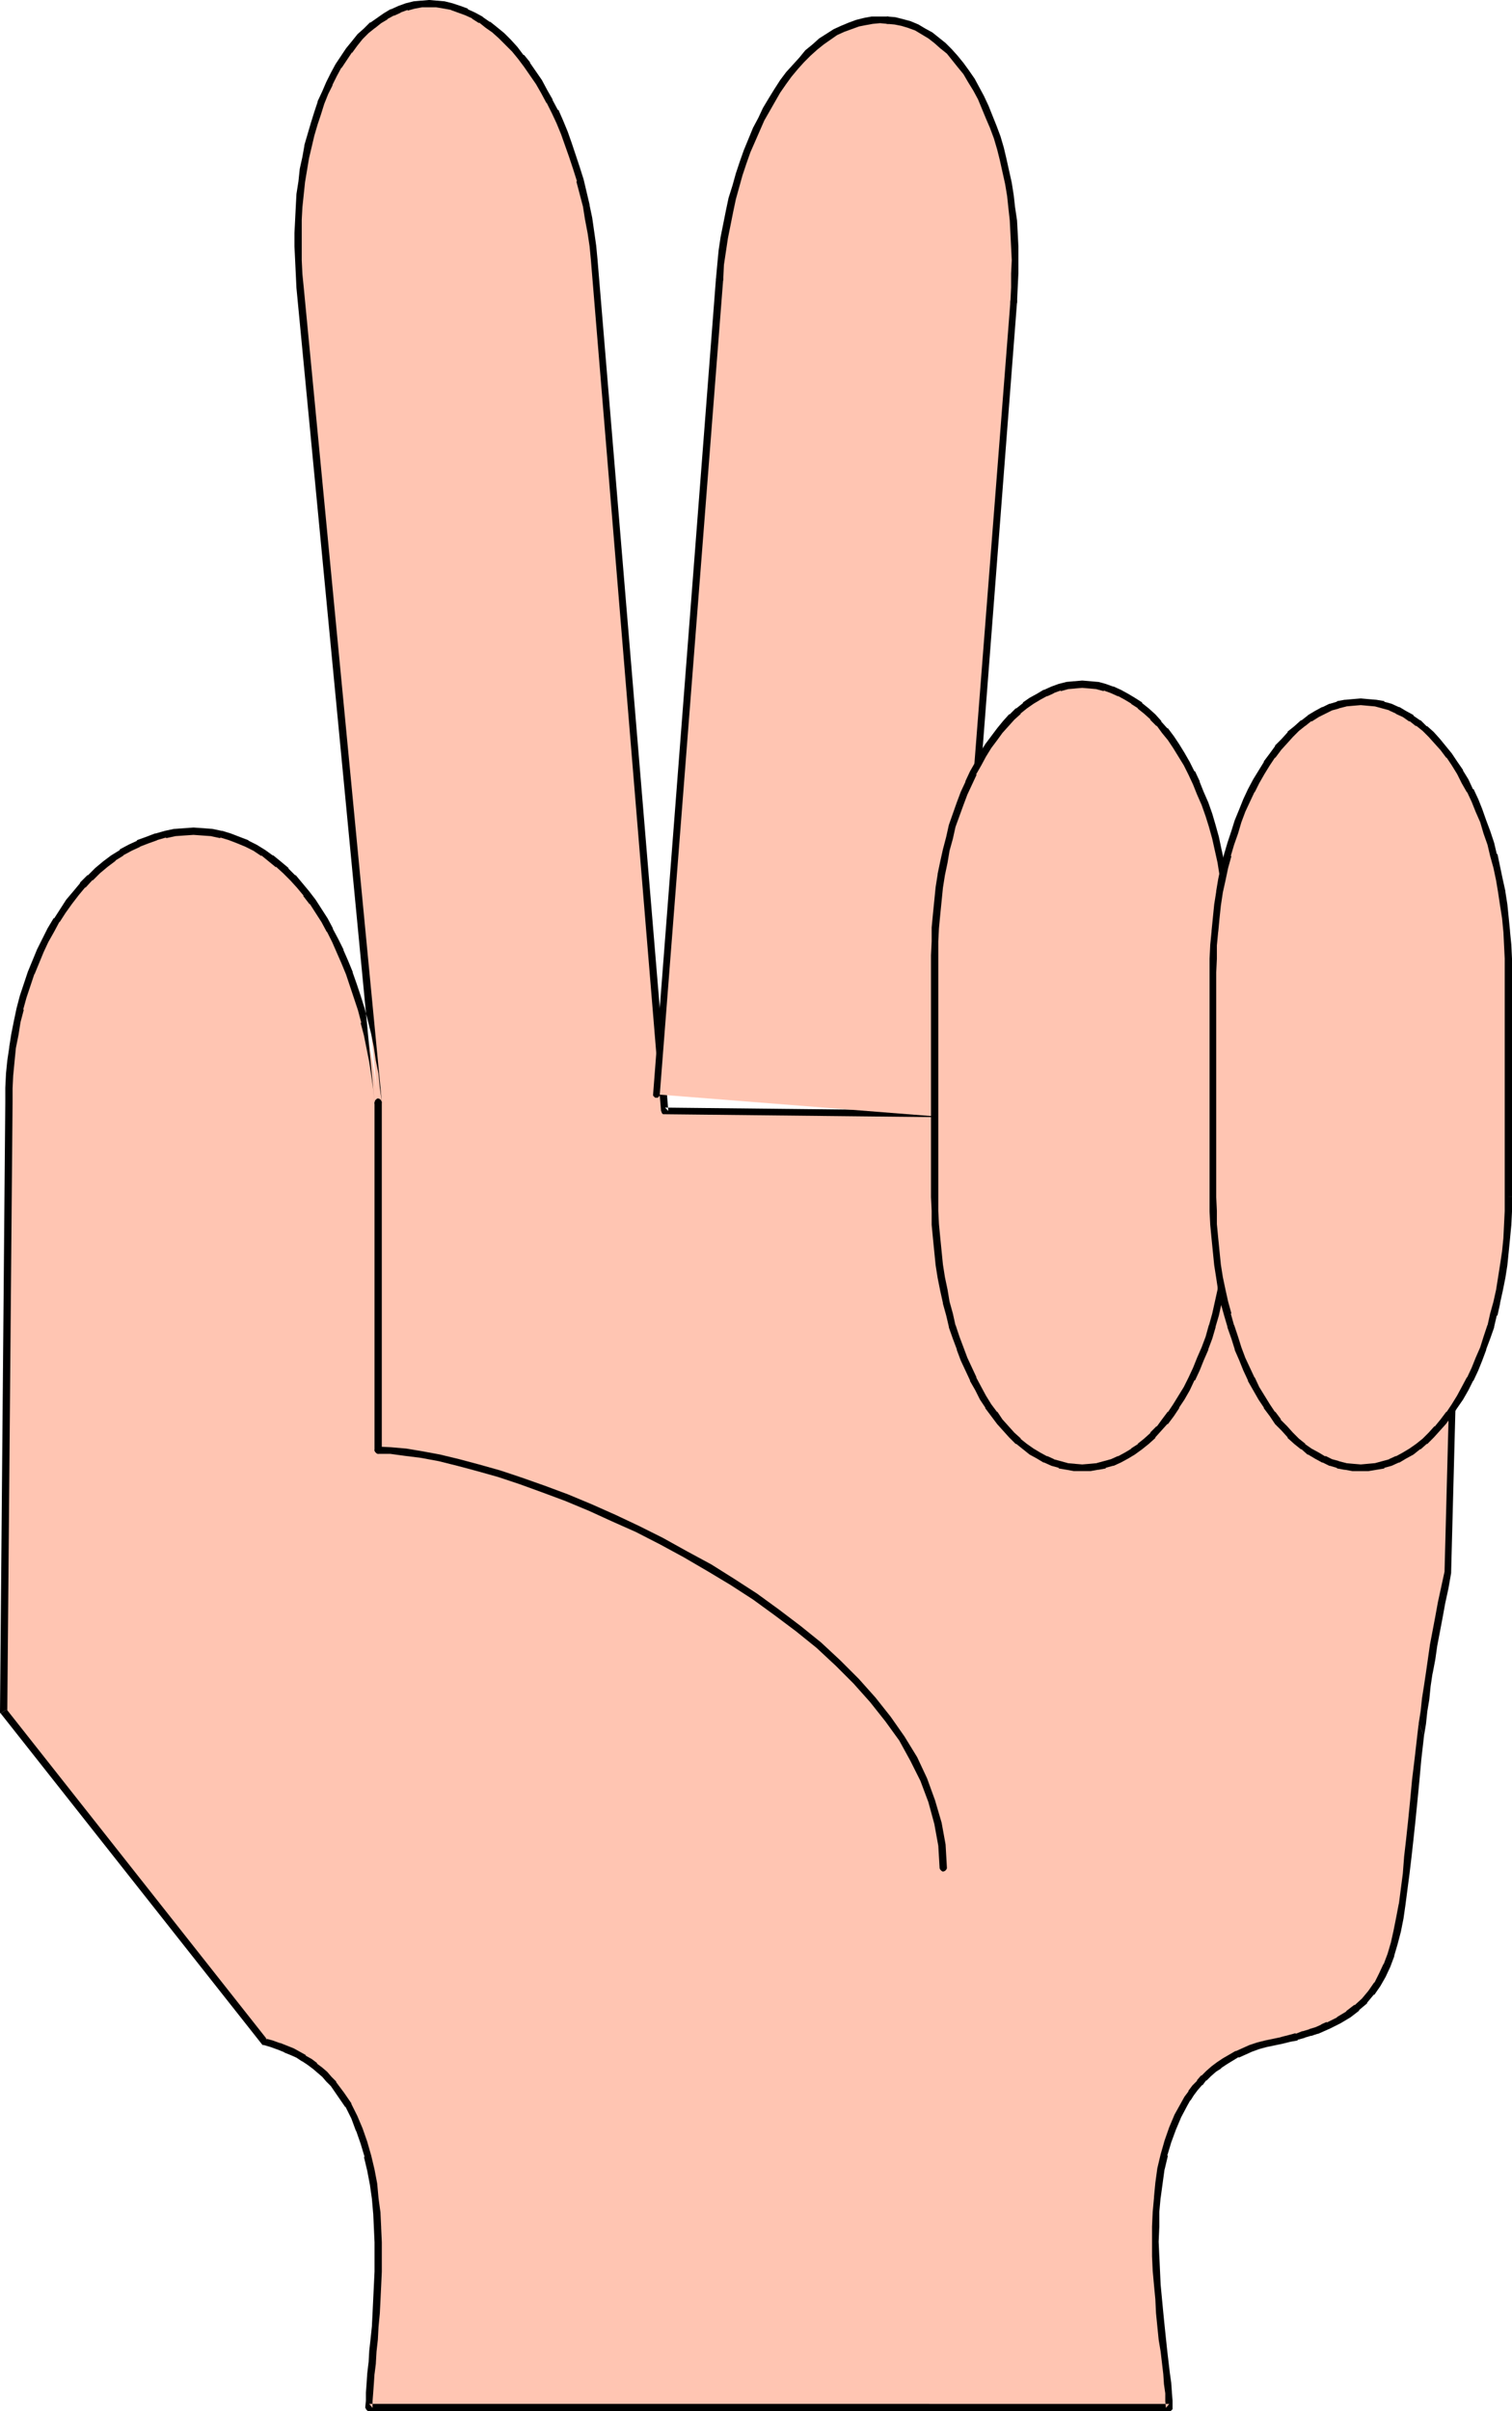 <?xml version="1.0" encoding="UTF-8" standalone="no"?>
<svg
   version="1.0"
   width="97.702mm"
   height="155.711mm"
   id="svg14"
   sodipodi:docname="Fingers - V Sign.wmf"
   xmlns:inkscape="http://www.inkscape.org/namespaces/inkscape"
   xmlns:sodipodi="http://sodipodi.sourceforge.net/DTD/sodipodi-0.dtd"
   xmlns="http://www.w3.org/2000/svg"
   xmlns:svg="http://www.w3.org/2000/svg">
  <sodipodi:namedview
     id="namedview14"
     pagecolor="#ffffff"
     bordercolor="#000000"
     borderopacity="0.25"
     inkscape:showpageshadow="2"
     inkscape:pageopacity="0.0"
     inkscape:pagecheckerboard="0"
     inkscape:deskcolor="#d1d1d1"
     inkscape:document-units="mm" />
  <defs
     id="defs1">
    <pattern
       id="WMFhbasepattern"
       patternUnits="userSpaceOnUse"
       width="6"
       height="6"
       x="0"
       y="0" />
  </defs>
  <path
     style="fill:#ffc5b2;fill-opacity:1;fill-rule:evenodd;stroke:none"
     d="m 0.808,417.713 1.293,-148.664 0.162,-3.393 0.162,-3.393 0.323,-3.232 0.323,-3.393 0.485,-3.07 0.646,-3.232 0.646,-3.07 0.808,-2.909 0.97,-3.07 0.97,-2.747 1.131,-2.747 1.131,-2.747 1.293,-2.585 1.293,-2.424 1.454,-2.424 1.454,-2.262 1.616,-2.262 1.616,-2.101 1.616,-1.939 1.778,-1.778 1.939,-1.778 1.778,-1.616 1.939,-1.454 2.101,-1.293 1.939,-1.131 2.101,-1.131 2.262,-0.808 2.101,-0.808 2.262,-0.646 2.262,-0.323 2.262,-0.323 h 2.262 2.424 l 2.101,0.323 2.262,0.323 2.262,0.646 1.939,0.808 2.101,0.808 2.101,1.131 1.939,1.131 1.778,1.293 1.939,1.454 1.778,1.616 1.778,1.778 1.616,1.778 1.616,1.939 1.454,2.101 1.616,2.262 1.293,2.262 1.293,2.424 1.293,2.585 1.293,2.585 1.131,2.585 1.131,2.747 0.97,2.909 0.97,2.909 0.97,2.909 0.808,3.232 0.646,3.07 0.646,3.232 0.646,3.232 0.485,3.232 0.485,3.393 0.323,3.393 L 73.369,70.292 73.045,66.899 72.884,63.505 72.722,60.112 v -3.232 l 0.162,-3.232 0.162,-3.07 0.323,-3.232 0.323,-2.909 0.485,-3.07 0.485,-2.909 0.646,-2.747 0.646,-2.909 0.808,-2.585 0.808,-2.585 0.808,-2.585 1.131,-2.424 0.97,-2.262 1.131,-2.101 1.131,-2.101 1.293,-1.939 1.293,-1.939 1.293,-1.778 1.293,-1.616 1.616,-1.454 1.454,-1.293 1.616,-1.131 1.616,-1.131 1.616,-0.808 1.778,-0.808 1.778,-0.646 1.778,-0.323 1.778,-0.323 1.939,-0.162 1.778,0.162 1.939,0.323 1.778,0.323 1.778,0.646 1.778,0.646 1.778,0.97 1.778,0.97 1.616,1.131 1.778,1.293 1.616,1.454 1.616,1.616 1.616,1.778 1.454,1.778 1.616,1.939 1.454,2.101 1.293,2.101 1.454,2.262 1.293,2.424 1.293,2.424 1.131,2.585 1.131,2.747 0.97,2.747 0.97,2.747 0.97,3.07 0.97,2.909 1.454,6.302 0.646,3.07 0.485,3.393 0.485,3.232 0.323,3.393 17.292,207.806 194.088,2.101 -2.909,110.528 -0.808,3.717 -0.646,3.717 -0.808,3.555 -0.646,3.393 -0.485,3.393 -0.646,3.393 -0.485,3.393 -0.485,3.07 -0.485,3.232 -0.323,3.07 -0.323,2.909 -0.485,2.909 -0.646,5.656 -0.646,5.332 -0.485,5.009 -0.485,4.848 -0.485,4.525 -0.323,4.363 -0.485,4.04 -0.485,3.878 -0.485,3.555 -0.646,3.393 -0.646,3.232 -0.646,3.07 -0.808,2.747 -0.97,2.585 -1.131,2.424 -1.293,2.101 -1.454,2.101 -1.616,1.939 -1.778,1.778 -2.101,1.454 -2.424,1.454 -1.131,0.646 -1.454,0.646 -1.293,0.646 -1.454,0.646 -1.616,0.485 -1.616,0.485 -1.616,0.646 -1.939,0.323 -1.778,0.485 -1.939,0.323 -1.939,0.485 -1.939,0.485 -1.778,0.646 -3.232,1.454 -3.07,1.616 -1.454,0.97 -1.131,0.97 -1.293,1.131 -1.293,1.131 -0.97,1.131 -1.131,1.293 -0.97,1.293 -0.97,1.293 -0.808,1.293 -1.454,2.909 -1.293,3.07 -1.131,3.07 -0.97,3.393 -0.646,3.393 -0.646,3.393 -0.323,3.555 -0.323,3.555 v 3.555 l -0.162,3.717 0.162,3.555 0.162,3.555 0.162,3.393 0.323,3.555 0.162,3.232 0.485,3.393 0.323,3.07 0.323,2.909 0.323,2.909 0.323,2.585 0.323,2.424 0.162,2.262 0.162,1.939 v 1.778 H 90.176 v -1.778 l 0.162,-1.939 0.162,-2.262 0.162,-2.424 0.162,-2.585 0.323,-2.747 0.162,-3.07 0.323,-3.07 0.162,-3.232 0.323,-3.232 0.162,-3.555 v -3.393 l 0.162,-3.555 -0.162,-3.555 v -3.555 l -0.323,-3.555 -0.323,-3.555 -0.485,-3.555 -0.646,-3.393 -0.646,-3.393 -0.97,-3.393 -1.131,-3.07 -1.131,-3.07 -1.616,-2.909 -1.616,-2.585 -1.939,-2.585 -1.131,-1.293 -0.97,-1.131 -1.131,-0.97 -1.293,-0.97 -1.293,-0.97 -1.454,-0.97 -1.454,-0.808 -1.454,-0.808 -1.454,-0.646 -1.616,-0.646 -1.778,-0.646 -1.778,-0.485 z"
     id="path1" />
  <path
     style="fill:#000000;fill-opacity:1;fill-rule:evenodd;stroke:none"
     d="m 1.616,417.228 0.162,0.485 1.293,-148.664 v -3.393 0 l 0.162,-3.393 v 0.162 l 0.323,-3.393 0.323,-3.232 v 0 l 0.646,-3.232 0.485,-3.07 0.808,-3.07 h -0.162 l 0.808,-2.909 v 0 l 0.97,-2.909 0.97,-2.909 v 0.162 l 1.131,-2.747 1.131,-2.747 v 0 l 1.131,-2.424 v 0 l 1.454,-2.585 1.293,-2.424 v 0.162 l 1.454,-2.262 1.616,-2.262 v 0 l 1.616,-2.101 v 0 l 1.616,-1.939 v 0.162 l 1.778,-1.939 v 0.162 l 1.778,-1.778 v 0 l 1.939,-1.616 v 0 l 1.939,-1.454 h -0.162 l 2.101,-1.293 h -0.162 l 2.101,-1.131 v 0 l 2.101,-0.97 h -0.162 l 2.101,-0.808 v 0 l 2.262,-0.808 h -0.162 l 2.262,-0.646 v 0.162 l 2.262,-0.485 h -0.162 l 2.262,-0.162 2.424,-0.162 h -0.162 l 2.262,0.162 v 0 l 2.262,0.162 h -0.162 l 2.262,0.485 v -0.162 l 2.101,0.646 v 0 l 2.101,0.808 v 0 l 1.939,0.808 v 0 l 1.939,0.97 v 0 l 1.939,1.293 v -0.162 l 1.778,1.454 v 0 l 1.778,1.454 v -0.162 l 1.778,1.616 v 0 l 1.778,1.778 v 0 l 1.616,1.778 v 0 l 1.616,1.939 H 74.015 l 1.616,2.101 v -0.162 l 1.454,2.262 v 0 l 1.454,2.262 1.293,2.424 v -0.162 l 1.293,2.585 1.131,2.585 v 0 l 1.131,2.585 1.131,2.747 v 0 l 0.97,2.909 0.97,2.909 0.97,2.909 v 0 l 0.808,3.07 h -0.162 l 0.808,3.07 v 0 l 0.646,3.232 0.646,3.232 0.485,3.232 v 0 l 0.485,3.393 0.323,3.232 v 0.323 l 0.162,0.162 0.162,0.162 0.162,0.162 h 0.323 0.162 0.162 l 0.162,-0.162 0.162,-0.162 0.162,-0.162 0.162,-0.323 v -0.162 L 74.177,70.131 v 0 l -0.323,-3.232 -0.162,-3.393 v 0 -3.393 -3.232 0.162 -3.393 l 0.162,-3.07 0.323,-3.07 v 0 l 0.323,-3.07 0.485,-2.909 v 0 l 0.485,-2.909 0.646,-2.747 v 0 l 0.646,-2.747 v 0 l 0.808,-2.747 v 0 l 0.808,-2.424 0.808,-2.585 v 0 l 0.97,-2.424 1.131,-2.262 -0.162,0.162 1.131,-2.262 v 0 l 1.131,-2.101 v 0.162 l 1.293,-1.939 1.293,-1.939 v 0.162 l 1.293,-1.778 v 0 l 1.293,-1.616 v 0 l 1.454,-1.454 1.616,-1.293 -0.162,0.162 1.616,-1.293 1.616,-0.97 H 94.539 l 1.778,-0.97 -0.162,0.162 1.778,-0.808 h -0.162 l 1.778,-0.646 v 0.162 l 1.778,-0.485 v 0 l 1.778,-0.323 h -0.162 1.939 -0.162 1.939 -0.162 l 1.939,0.323 v 0 l 1.778,0.323 h -0.162 l 1.778,0.646 v 0 l 1.778,0.646 v 0 l 1.778,0.808 h -0.162 l 1.778,1.131 V 5.494 l 1.616,1.293 v 0 l 1.616,1.131 v 0 l 1.616,1.454 v 0 l 1.616,1.616 v 0 l 1.616,1.616 v 0 l 1.454,1.778 v 0 l 1.454,1.939 v 0 l 1.454,2.101 1.454,2.101 v 0 l 1.293,2.262 1.293,2.424 v -0.162 l 1.293,2.585 v 0 l 1.131,2.424 v 0 l 1.131,2.747 0.97,2.747 v 0 l 0.97,2.747 0.97,2.909 v 0 l 0.97,3.07 h -0.162 l 1.616,6.14 v 0 l 0.485,3.07 0.646,3.393 v 0 l 0.485,3.232 0.323,3.393 v 0 l 17.13,207.645 0.162,0.323 v 0.162 l 0.162,0.162 0.162,0.162 h 0.323 0.162 l 194.088,2.101 -0.808,-0.808 -2.909,110.528 v -0.162 l -0.808,3.717 -0.808,3.717 -0.646,3.555 -0.646,3.393 -0.646,3.393 -0.485,3.393 -0.485,3.393 v 0 l -0.485,3.232 -0.485,3.07 -0.323,3.07 -0.485,3.07 1.293,3.07 0.485,-2.909 0.323,-3.07 0.485,-2.909 0.323,-3.232 0.485,-3.232 v 0.162 l 0.646,-3.393 0.485,-3.393 0.646,-3.393 0.646,-3.393 0.646,-3.555 0.808,-3.717 0.646,-3.717 v -0.162 l 2.909,-110.528 v -0.162 -0.323 l -0.162,-0.162 -0.162,-0.162 h -0.323 -0.162 l -194.088,-2.101 0.808,0.808 -17.292,-207.806 v 0 l -0.323,-3.393 -0.485,-3.393 v 0 l -0.485,-3.393 -0.646,-3.07 v -0.162 l -1.454,-6.14 v 0 l -0.97,-3.07 v 0 l -0.97,-2.909 -0.97,-2.909 v 0 l -0.97,-2.747 -1.131,-2.747 v 0 l -1.131,-2.585 h -0.162 l -1.293,-2.424 v -0.162 l -1.293,-2.262 -1.293,-2.424 v 0 l -1.454,-2.101 -1.454,-2.101 v -0.162 l -1.454,-1.778 h -0.162 l -1.454,-1.939 v 0 l -1.616,-1.778 v 0 l -1.616,-1.616 v 0 l -1.778,-1.454 v 0 l -1.616,-1.293 h -0.162 L 117.972,4.201 117.81,4.04 116.032,3.07 v 0 L 114.255,2.262 V 2.101 L 112.477,1.454 v 0 l -1.939,-0.646 v 0 l -1.939,-0.485 v 0 l -1.778,-0.162 h -0.162 L 104.882,0 h -0.162 l -1.778,0.162 h -0.162 l -1.778,0.162 v 0 l -1.939,0.485 v 0 L 97.286,1.454 v 0 L 95.509,2.262 h -0.162 l -1.616,0.97 v 0 l -1.616,1.131 -1.616,1.131 h -0.162 l -1.454,1.454 -1.454,1.293 -0.162,0.162 -1.293,1.616 v 0 l -1.454,1.778 v 0 l -1.293,1.939 -1.293,1.939 v 0 l -1.131,2.101 v 0 l -1.131,2.262 v 0 l -0.97,2.262 -1.131,2.424 v 0.162 l -0.808,2.424 -0.808,2.585 v 0 l -0.808,2.747 v 0 l -0.808,2.747 v 0.162 l -0.485,2.747 -0.646,2.909 v 0 l -0.323,3.07 -0.485,3.07 v 0 l -0.162,3.07 -0.162,3.232 -0.162,3.232 v 0 3.232 l 0.162,3.393 v 0 l 0.162,3.393 0.162,3.393 v 0 l 19.069,198.757 1.778,-0.162 -0.485,-3.393 -0.323,-3.393 v 0 l -0.646,-3.232 -0.485,-3.232 -0.646,-3.232 v 0 l -0.808,-3.232 v 0 l -0.808,-3.07 v 0 l -0.97,-3.07 -0.97,-2.909 -0.97,-2.747 v -0.162 l -1.131,-2.747 -1.131,-2.585 v -0.162 l -1.293,-2.585 -1.293,-2.424 v -0.162 l -1.293,-2.424 -1.454,-2.262 v 0 l -1.454,-2.262 v 0 l -1.616,-2.101 v 0 l -1.616,-1.939 v 0 l -1.616,-1.939 h -0.162 l -1.616,-1.616 v -0.162 l -1.939,-1.616 v 0 l -1.778,-1.454 h -0.162 l -1.778,-1.293 v 0 l -2.101,-1.293 v 0 l -1.939,-0.97 -0.162,-0.162 -2.101,-0.808 v 0 l -2.101,-0.808 v 0 l -2.101,-0.646 h -0.162 l -2.262,-0.485 v 0 l -2.262,-0.162 v 0 l -2.262,-0.162 h -0.162 l -2.262,0.162 -2.262,0.162 h -0.162 l -2.262,0.485 v 0 l -2.262,0.646 H 37.816 l -2.101,0.808 v 0 l -2.262,0.808 v 0.162 l -2.101,0.97 v 0 l -2.101,1.131 v 0.162 l -2.101,1.293 v 0 l -1.939,1.454 v 0 l -1.939,1.616 v 0 l -1.778,1.778 h -0.162 l -1.778,1.778 v 0.162 l -1.616,1.939 v 0 l -1.778,2.101 v 0 l -1.454,2.262 -1.454,2.262 h -0.162 l -1.454,2.424 -1.293,2.585 v 0 l -1.293,2.585 v 0 l -1.131,2.747 -1.131,2.747 v 0 l -0.97,2.909 -0.97,2.909 v 0 l -0.808,3.07 v 0 l -0.646,3.07 -0.646,3.232 -0.485,3.07 v 0.162 l -0.485,3.232 -0.323,3.232 v 0.162 l -0.162,3.232 v 0.162 3.393 L 0,417.713 v 0.162 0.162 l 0.162,0.162 z"
     id="path2" />
  <path
     style="fill:#000000;fill-opacity:1;fill-rule:evenodd;stroke:none"
     d="m 346.481,420.622 -0.323,2.747 -0.646,5.656 -0.646,5.332 -0.485,5.171 -0.485,4.848 -0.485,4.525 -0.485,4.201 -0.323,4.201 -0.485,3.717 -0.485,3.717 v -0.162 l -0.646,3.393 -0.646,3.232 v 0 l -0.646,2.909 v 0 l -0.808,2.747 v 0 l -0.97,2.585 v -0.162 l -1.131,2.424 v 0 l -1.131,2.262 v -0.162 l -1.454,2.101 v 0 l -1.616,1.939 0.162,-0.162 -1.939,1.778 v -0.162 l -2.101,1.616 h 0.162 l -2.424,1.454 h 0.162 l -1.293,0.646 -1.293,0.646 v -0.162 l -1.454,0.646 h 0.162 l -1.454,0.646 v 0 l -1.616,0.485 h 0.162 l -1.616,0.485 h -0.162 l -1.616,0.646 v -0.162 l -1.778,0.485 -1.939,0.485 h 0.162 l -3.879,0.808 v 0 l -1.939,0.485 v 0 l -1.939,0.646 v 0 l -3.232,1.454 h -0.162 l -3.07,1.778 v 0 l -1.454,0.97 v 0 l -1.293,0.97 v 0 l -1.293,1.131 v 0 l -1.131,1.131 h -0.162 l -0.97,1.131 v 0.162 l -1.131,1.131 v 0 l -0.97,1.293 v 0.162 l -0.97,1.293 v 0 l -0.808,1.454 v 0 l -1.616,2.909 v 0 l -1.293,3.07 v 0 l -1.131,3.232 v 0 l -0.97,3.393 v 0 l -0.808,3.393 v 0 l -0.485,3.555 -0.323,3.393 v 0.162 l -0.323,3.555 v 0 l -0.162,3.555 v 3.717 3.555 0 l 0.162,3.555 0.323,3.555 v 0 l 0.323,3.393 v 0 l 0.162,3.393 v 0 l 0.323,3.232 0.323,3.232 0.485,2.909 0.323,2.747 0.323,2.747 0.162,2.424 0.323,2.262 v -0.162 2.101 l 0.162,1.616 0.808,-0.97 H 90.176 l 0.808,0.97 v -1.616 l 0.162,-2.101 0.162,-2.262 0.162,-2.424 v 0.162 l 0.323,-2.585 v -0.162 l 0.162,-2.747 0.323,-2.909 0.162,-3.07 0.323,-3.393 0.162,-3.232 0.162,-3.393 0.162,-3.555 v 0 -3.555 -3.555 l -0.162,-3.555 v -0.162 l -0.162,-3.393 v -0.162 l -0.485,-3.555 -0.323,-3.555 v 0 l -0.646,-3.393 -0.808,-3.393 v 0 l -0.97,-3.393 v 0 l -1.131,-3.232 v 0 l -1.293,-3.07 v 0 l -1.454,-2.909 v -0.162 l -1.778,-2.585 -1.939,-2.585 v -0.162 l -1.131,-1.131 -0.97,-1.131 -0.162,-0.162 -1.131,-0.97 v 0 l -1.293,-0.97 v -0.162 l -1.293,-0.97 v 0 l -1.454,-0.808 v -0.162 l -1.454,-0.808 v 0 l -1.454,-0.808 v 0 l -1.616,-0.646 v 0 l -1.616,-0.646 h -0.162 l -1.778,-0.646 v 0 l -1.778,-0.485 0.485,0.323 -63.672,-80.634 -1.454,0.97 63.834,80.796 v 0 l 0.162,0.162 h 0.323 l 1.616,0.485 v 0 l 1.778,0.646 v 0 l 1.616,0.646 h -0.162 l 1.616,0.646 v 0 l 1.454,0.646 v 0 l 1.454,0.97 -0.162,-0.162 1.454,0.97 v 0 l 1.293,0.97 v 0 l 1.131,0.97 v 0 l 1.131,0.97 v 0 l 0.97,1.131 1.131,1.131 v 0 l 1.778,2.585 1.778,2.585 v -0.162 l 1.454,2.909 v 0 l 1.131,3.07 v -0.162 l 1.131,3.232 v 0 l 0.97,3.232 h -0.162 l 0.808,3.393 0.646,3.393 v 0 l 0.485,3.393 0.323,3.717 v -0.162 l 0.162,3.555 v 0 l 0.162,3.555 v 3.555 3.555 0 l -0.162,3.393 -0.162,3.393 -0.162,3.393 -0.162,3.232 -0.323,3.07 -0.323,2.909 -0.162,2.909 v -0.162 l -0.323,2.747 v 0 l -0.162,2.424 -0.162,2.262 v 1.939 l -0.162,1.616 v 0.162 l 0.162,0.162 v 0.162 l 0.162,0.162 0.162,0.162 0.162,0.162 h 0.323 195.38 v 0 h 0.323 l 0.162,-0.162 0.162,-0.162 0.162,-0.162 v -0.162 -0.323 -1.616 l -0.162,-1.939 v -0.162 l -0.162,-2.262 -0.323,-2.262 -0.323,-2.747 -0.323,-2.747 -0.323,-3.07 -0.323,-3.07 -0.323,-3.232 v 0 l -0.323,-3.393 v 0 l -0.323,-3.393 v 0 l -0.162,-3.555 -0.162,-3.555 v 0.162 l -0.162,-3.555 0.162,-3.717 v -3.555 0 l 0.323,-3.555 v 0.162 l 0.485,-3.555 0.485,-3.555 v 0.162 l 0.808,-3.393 h -0.162 l 0.97,-3.232 v 0 l 1.131,-3.07 v 0 l 1.293,-3.07 v 0 l 1.454,-2.747 v 0 l 0.808,-1.454 v 0.162 l 0.808,-1.293 v 0 l 0.97,-1.293 v 0 l 1.131,-1.293 v 0.162 l 0.97,-1.293 v 0.162 l 1.131,-1.131 v 0 l 1.293,-1.131 v 0 l 1.293,-0.808 h -0.162 l 1.454,-0.97 v 0 l 2.909,-1.778 v 0.162 l 3.232,-1.454 v 0 l 1.778,-0.646 v 0 l 1.778,-0.485 v 0 l 3.879,-0.808 v 0 l 1.939,-0.485 1.778,-0.323 v -0.162 l 1.778,-0.485 h -0.162 l 1.616,-0.485 h 0.162 l 1.454,-0.485 h 0.162 l 1.454,-0.646 v 0 l 1.454,-0.646 v 0 l 1.293,-0.646 1.293,-0.646 v 0 l 2.424,-1.454 v 0 l 2.101,-1.616 v -0.162 l 1.939,-1.616 v -0.162 l 1.616,-1.939 h 0.162 l 1.454,-2.101 v 0 l 1.293,-2.262 v 0 l 1.131,-2.424 v 0 l 0.97,-2.585 v -0.162 l 0.808,-2.747 v 0 l 0.808,-3.07 v 0 l 0.646,-3.232 0.485,-3.393 v 0 l 0.485,-3.717 0.485,-3.717 0.485,-4.04 0.485,-4.363 0.485,-4.525 0.485,-4.848 0.485,-5.009 0.485,-5.333 0.646,-5.656 z"
     id="path3" />
  <path
     style="fill:#ffc5b2;fill-opacity:1;fill-rule:evenodd;stroke:none"
     d="m 160.312,267.11 15.514,-199.08 0.323,-3.393 0.323,-3.393 0.485,-3.232 0.646,-3.232 0.646,-3.07 0.646,-3.07 0.808,-3.07 0.97,-2.909 0.808,-2.909 0.97,-2.747 1.131,-2.747 1.131,-2.585 1.293,-2.424 1.293,-2.424 1.131,-2.424 1.454,-2.101 1.454,-2.101 1.454,-1.939 1.454,-1.939 1.616,-1.616 1.616,-1.616 1.616,-1.454 1.616,-1.454 1.778,-1.131 1.616,-1.131 1.778,-0.808 1.778,-0.808 1.778,-0.646 1.778,-0.323 1.939,-0.323 1.778,-0.162 1.939,0.162 1.778,0.162 1.778,0.485 1.778,0.485 1.778,0.646 1.616,0.97 1.616,0.97 1.616,1.131 1.616,1.293 1.454,1.454 1.454,1.616 1.293,1.616 1.454,1.939 1.131,1.939 1.293,2.101 1.131,2.101 0.97,2.262 1.131,2.424 0.97,2.424 0.808,2.585 0.808,2.747 0.808,2.747 0.646,2.747 0.485,2.909 0.485,2.909 0.485,3.07 0.323,3.07 0.162,3.232 0.162,3.232 v 3.232 3.393 l -0.162,3.393 -0.162,3.393 -15.514,199.08 z"
     id="path4" />
  <path
     style="fill:#000000;fill-opacity:1;fill-rule:evenodd;stroke:none"
     d="m 159.504,267.11 v 0.162 0.162 l 0.162,0.162 0.162,0.162 0.162,0.162 h 0.323 0.162 0.162 l 0.162,-0.162 0.162,-0.162 0.162,-0.162 v -0.162 L 176.634,68.03 v -0.162 l -0.162,-0.162 v -0.162 l -0.162,-0.162 -0.323,-0.162 h -0.162 -0.162 -0.323 l -0.162,0.162 -0.162,0.162 v 0.162 l -0.162,0.323 z"
     id="path5" />
  <path
     style="fill:#000000;fill-opacity:1;fill-rule:evenodd;stroke:none"
     d="m 174.857,68.03 v 0.162 l 0.162,0.162 0.162,0.162 0.162,0.162 0.162,0.162 h 0.162 0.323 0.162 l 0.162,-0.162 0.162,-0.162 0.162,-0.162 v -0.323 l 0.162,-3.393 0.485,-3.232 0.485,-3.232 1.293,-6.464 0.646,-3.07 0.808,-2.909 0.808,-2.909 0.97,-2.909 0.97,-2.747 1.131,-2.585 1.131,-2.585 1.131,-2.585 1.293,-2.262 1.293,-2.262 1.293,-2.262 1.454,-2.101 1.293,-1.778 1.616,-1.939 1.454,-1.616 1.616,-1.616 1.616,-1.454 1.616,-1.293 1.616,-1.131 1.616,-1.131 1.778,-0.808 1.778,-0.646 1.778,-0.646 1.616,-0.323 1.778,-0.323 1.778,-0.162 1.778,0.162 h 0.323 l 0.162,-0.162 h 0.162 l 0.162,-0.162 V 5.171 l 0.162,-0.162 V 4.848 l -0.162,-0.323 -0.162,-0.162 -0.162,-0.162 h -0.162 l -0.162,-0.162 h -1.939 -2.101 l -1.778,0.323 -1.939,0.485 -1.778,0.646 -1.939,0.808 -1.778,0.808 -1.778,1.131 -1.778,1.131 -1.616,1.454 -1.778,1.454 -1.454,1.778 -1.616,1.778 -1.616,1.778 -1.454,1.939 -1.454,2.262 -1.293,2.101 -1.454,2.424 -1.131,2.424 -1.293,2.424 -1.131,2.747 -1.131,2.747 -0.97,2.747 -0.97,2.909 -0.808,2.909 -0.97,3.07 -0.646,3.07 -1.293,6.464 -0.485,3.232 -0.323,3.393 z"
     id="path6" />
  <path
     style="fill:#000000;fill-opacity:1;fill-rule:evenodd;stroke:none"
     d="m 216.874,4.04 h -0.162 l -0.323,0.162 -0.162,0.162 -0.162,0.162 v 0.162 l -0.162,0.162 v 0.323 l 0.162,0.162 0.162,0.162 0.162,0.162 0.162,0.162 h 0.162 l 1.778,0.162 1.616,0.323 1.616,0.485 1.778,0.646 1.616,0.97 1.616,0.97 1.454,1.131 1.454,1.293 1.616,1.293 1.293,1.616 1.293,1.616 1.454,1.778 1.131,1.939 1.293,2.101 1.131,2.101 1.939,4.686 0.97,2.262 0.97,2.585 0.808,2.747 0.646,2.585 0.646,2.909 0.646,2.909 0.485,2.909 0.323,3.07 0.323,2.909 0.162,3.232 0.162,3.232 0.162,3.232 -0.162,3.232 v 3.393 l -0.162,3.393 v 0.323 0.162 l 0.162,0.162 0.162,0.162 h 0.162 l 0.323,0.162 h 0.162 l 0.162,-0.162 h 0.162 l 0.162,-0.162 0.162,-0.323 V 73.686 l 0.162,-3.555 0.162,-3.393 v -3.232 -3.393 l -0.162,-3.232 -0.162,-3.07 -0.485,-3.232 -0.323,-2.909 -0.485,-3.07 -0.646,-2.909 -0.646,-2.909 -0.646,-2.747 -0.808,-2.747 -0.97,-2.585 -0.97,-2.424 -0.97,-2.424 -1.131,-2.424 -1.131,-2.101 -1.131,-2.101 -1.454,-2.101 -1.293,-1.778 -1.454,-1.778 -1.454,-1.616 -1.454,-1.454 -1.616,-1.293 -1.616,-1.293 -1.778,-0.97 -1.616,-0.97 -1.939,-0.808 -1.778,-0.485 -1.939,-0.485 z"
     id="path7" />
  <path
     style="fill:#000000;fill-opacity:1;fill-rule:evenodd;stroke:none"
     d="m 248.387,73.686 v -0.162 -0.323 l -0.162,-0.162 -0.162,-0.162 H 247.902 l -0.323,-0.162 h -0.162 l -0.162,0.162 -0.162,0.162 -0.162,0.162 -0.162,0.162 v 0.162 L 231.257,272.604 v 0.323 l 0.162,0.162 0.162,0.162 0.162,0.162 0.162,0.162 h 0.162 0.162 l 0.323,-0.162 h 0.162 l 0.162,-0.162 v -0.323 l 0.162,-0.162 z"
     id="path8" />
  <path
     style="fill:#ffc5b2;fill-opacity:1;fill-rule:evenodd;stroke:none"
     d="m 300.424,292.157 -0.162,3.393 v 3.393 l -0.323,3.232 -0.323,3.232 -0.323,3.232 -0.485,3.232 -0.646,3.07 -0.646,2.909 -0.646,2.909 -0.808,2.909 -0.808,2.747 -0.97,2.747 -1.131,2.585 -0.97,2.424 -1.131,2.424 -1.293,2.262 -1.131,2.262 -1.293,2.101 -1.454,1.939 -1.454,1.778 -1.454,1.778 -1.454,1.616 -1.454,1.454 -1.616,1.293 -1.778,1.131 -1.616,1.131 -1.616,0.808 -1.778,0.808 -1.778,0.485 -1.939,0.485 -1.778,0.162 -1.778,0.162 -1.939,-0.162 -1.778,-0.162 -1.778,-0.485 -1.778,-0.485 -1.778,-0.808 -1.778,-0.808 -1.616,-1.131 -1.616,-1.131 -1.616,-1.293 -1.616,-1.454 -1.454,-1.616 -1.454,-1.778 -1.454,-1.778 -1.293,-1.939 -1.293,-2.101 -1.293,-2.262 -1.131,-2.262 -1.131,-2.424 -1.131,-2.424 -0.97,-2.585 -0.97,-2.747 -0.97,-2.747 -0.646,-2.909 -0.808,-2.909 -0.646,-2.909 -0.485,-3.07 -0.485,-3.232 -0.485,-3.232 -0.323,-3.232 -0.162,-3.232 -0.162,-3.393 v -3.393 -58.981 -3.393 l 0.162,-3.393 0.162,-3.232 0.323,-3.232 0.485,-3.232 0.485,-3.232 0.485,-3.07 0.646,-2.909 0.808,-2.909 0.646,-2.909 1.939,-5.494 0.97,-2.585 1.131,-2.424 1.131,-2.424 1.131,-2.424 1.293,-2.101 1.293,-2.101 1.293,-1.939 1.454,-1.939 1.454,-1.616 1.454,-1.616 1.616,-1.454 1.616,-1.293 1.616,-1.293 1.616,-0.97 1.778,-0.808 1.778,-0.808 1.778,-0.646 1.778,-0.323 1.778,-0.323 h 1.939 1.778 l 1.778,0.323 1.939,0.323 1.778,0.646 1.778,0.808 1.616,0.808 1.616,0.97 1.778,1.293 1.616,1.293 1.454,1.454 1.454,1.616 1.454,1.616 1.454,1.939 1.454,1.939 1.293,2.101 1.131,2.101 1.293,2.424 1.131,2.424 0.97,2.424 1.131,2.585 0.97,2.747 0.808,2.747 0.808,2.909 0.646,2.909 0.646,2.909 0.646,3.07 0.485,3.232 0.323,3.232 0.323,3.232 0.323,3.232 v 3.393 l 0.162,3.393 z"
     id="path9" />
  <path
     style="fill:#000000;fill-opacity:1;fill-rule:evenodd;stroke:none"
     d="m 299.454,292.157 v 3.393 0 l -0.162,3.232 -0.162,3.393 v 0 l -0.323,3.232 -0.485,3.232 -0.485,3.07 v 0 l -0.485,3.07 -0.646,2.909 v 0 l -0.646,2.909 v 0 l -0.808,2.909 v -0.162 l -0.808,2.909 -0.97,2.585 v 0 l -1.131,2.585 -0.97,2.424 v 0 l -1.131,2.424 v 0 l -1.131,2.262 v 0 l -1.293,2.101 -1.293,2.101 v 0 l -1.293,1.939 v -0.162 l -1.454,1.939 v 0 l -1.293,1.778 v -0.162 l -1.616,1.616 h 0.162 l -1.616,1.454 v 0 l -1.616,1.293 h 0.162 l -1.778,1.131 h 0.162 l -1.616,0.97 -1.778,0.97 0.162,-0.162 -1.778,0.808 v 0 l -1.778,0.485 v 0 l -1.778,0.485 h 0.162 l -1.778,0.162 v 0 l -1.939,0.162 h 0.162 l -1.939,-0.162 h 0.162 l -1.939,-0.162 h 0.162 l -1.778,-0.485 v 0 l -1.778,-0.485 h 0.162 l -1.778,-0.808 0.162,0.162 -1.778,-0.97 -1.616,-0.97 v 0 l -1.616,-1.131 v 0 l -1.616,-1.293 h 0.162 l -1.616,-1.454 v 0 l -1.454,-1.616 -1.454,-1.616 v 0 l -1.293,-1.939 v 0.162 l -1.454,-1.939 v 0 l -1.293,-2.101 -1.131,-2.101 -1.293,-2.424 0.162,0.162 -1.131,-2.424 v 0 l -1.131,-2.424 -0.97,-2.585 v 0 l -0.97,-2.585 -0.97,-2.909 v 0.162 l -0.646,-2.909 v 0 l -0.808,-2.909 v 0 l -0.485,-2.909 -0.646,-3.07 v 0 l -0.485,-3.07 -0.323,-3.232 -0.323,-3.232 v 0 l -0.323,-3.393 -0.162,-3.232 v 0 -3.393 -58.981 -3.393 0 l 0.162,-3.232 0.323,-3.393 v 0 l 0.323,-3.232 0.323,-3.232 0.485,-3.07 v 0 l 0.646,-3.07 0.485,-2.909 v 0 l 0.808,-2.909 v 0 l 0.646,-2.909 v 0 l 1.939,-5.333 v 0 l 0.97,-2.585 1.131,-2.424 v 0 l 1.131,-2.424 h -0.162 l 1.293,-2.262 1.131,-2.101 v 0 l 1.293,-2.101 v 0 l 1.454,-1.939 v 0 l 1.293,-1.778 v 0 l 1.454,-1.616 1.454,-1.616 v 0 l 1.616,-1.454 h -0.162 l 1.616,-1.293 v 0 l 1.616,-1.131 v 0 l 1.616,-0.97 1.778,-0.97 -0.162,0.162 1.778,-0.808 h -0.162 l 1.778,-0.646 v 0.162 l 1.778,-0.485 h -0.162 l 1.939,-0.162 h -0.162 l 1.939,-0.162 h -0.162 l 1.939,0.162 v 0 l 1.778,0.162 h -0.162 l 1.778,0.485 v -0.162 l 1.778,0.646 v 0 l 1.778,0.808 -0.162,-0.162 1.778,0.97 1.616,0.97 h -0.162 l 1.778,1.131 h -0.162 l 1.616,1.293 v 0 l 1.616,1.454 h -0.162 l 1.616,1.616 v -0.162 l 1.293,1.778 v 0 l 1.454,1.778 v 0 l 1.293,1.939 v 0 l 1.293,2.101 v 0 l 1.293,2.101 v 0 l 1.131,2.262 v 0 l 1.131,2.424 v 0 l 0.97,2.424 1.131,2.585 v 0 l 0.97,2.747 0.808,2.585 v 0 l 0.808,2.909 v 0 l 0.646,2.909 v 0 l 0.646,2.909 0.485,3.07 v 0 l 0.485,3.07 0.485,3.232 0.323,3.232 v 0 l 0.162,3.393 0.162,3.232 v 0 3.393 58.981 h 1.778 v -58.981 -3.393 0 l -0.162,-3.393 -0.323,-3.393 v 0 l -0.323,-3.232 -0.323,-3.232 -0.485,-3.07 v -0.162 l -0.646,-3.07 -0.646,-2.909 v 0 l -0.646,-3.07 v 0 l -0.808,-2.909 v 0 l -0.808,-2.747 -0.97,-2.747 v 0 l -1.131,-2.585 -0.97,-2.424 v -0.162 l -1.131,-2.424 h -0.162 l -1.131,-2.262 v 0 l -1.293,-2.262 v 0 l -1.293,-2.101 v 0 l -1.293,-1.939 v 0 l -1.454,-1.939 h -0.162 l -1.454,-1.616 v -0.162 l -1.454,-1.616 v 0 l -1.616,-1.454 v 0 l -1.616,-1.293 v -0.162 l -1.778,-1.131 v 0 l -1.616,-0.97 -1.778,-0.97 v 0 l -1.778,-0.808 h -0.162 l -1.778,-0.646 v 0 l -1.778,-0.485 h -0.162 l -1.778,-0.162 v 0 l -1.939,-0.162 h -0.162 l -1.778,0.162 h -0.162 l -1.778,0.162 v 0 l -1.939,0.485 v 0 l -1.778,0.646 v 0 l -1.778,0.808 h -0.162 l -1.616,0.97 -1.778,0.97 v 0 l -1.616,1.131 v 0.162 l -1.616,1.293 h -0.162 l -1.454,1.454 h -0.162 l -1.454,1.616 -1.454,1.778 v 0 l -1.454,1.939 v 0 l -1.454,1.939 v 0 l -1.293,2.101 v 0 l -1.131,2.262 -1.293,2.262 v 0 l -1.131,2.424 v 0.162 l -1.131,2.424 -0.97,2.585 v 0 l -1.939,5.494 v 0 l -0.646,2.909 v 0 l -0.808,3.07 v 0 l -0.646,2.909 -0.646,3.07 v 0.162 l -0.485,3.07 -0.323,3.232 -0.323,3.232 v 0 l -0.323,3.393 v 3.393 0 l -0.162,3.393 v 58.981 l 0.162,3.393 v 0.162 3.232 l 0.323,3.393 v 0 l 0.323,3.232 0.323,3.232 0.485,3.07 v 0 l 0.646,3.232 0.646,2.909 v 0.162 l 0.808,2.909 v 0 l 0.646,2.747 v 0.162 l 0.97,2.747 0.97,2.585 v 0.162 l 0.97,2.585 1.131,2.424 v 0 l 1.131,2.424 v 0.162 l 1.293,2.262 1.131,2.262 1.293,1.939 v 0.162 l 1.454,1.939 v 0 l 1.454,1.939 v 0 l 1.454,1.616 1.454,1.616 0.162,0.162 1.454,1.454 h 0.162 l 1.616,1.293 v 0 l 1.616,1.293 v 0 l 1.778,0.97 1.616,0.97 h 0.162 l 1.778,0.808 v 0 l 1.778,0.485 v 0.162 l 1.939,0.323 v 0 l 1.778,0.323 h 0.162 1.778 0.162 1.939 v 0 l 1.778,-0.323 h 0.162 l 1.778,-0.323 v -0.162 l 1.778,-0.485 h 0.162 l 1.778,-0.808 v 0 l 1.778,-0.97 1.616,-0.97 v 0 l 1.778,-1.293 v 0 l 1.616,-1.293 v 0 l 1.616,-1.454 v -0.162 l 1.454,-1.616 v 0 l 1.454,-1.616 h 0.162 l 1.454,-1.939 v 0 l 1.293,-1.939 v -0.162 l 1.293,-1.939 1.293,-2.262 v 0 l 1.131,-2.424 h 0.162 l 1.131,-2.424 v 0 l 0.97,-2.424 1.131,-2.585 v -0.162 l 0.97,-2.585 0.808,-2.747 v -0.162 l 0.808,-2.747 v 0 l 0.646,-2.909 v -0.162 l 0.646,-2.909 0.646,-3.232 v 0 l 0.485,-3.07 0.323,-3.232 0.323,-3.232 v 0 l 0.323,-3.393 0.162,-3.232 v -0.162 -3.393 z"
     id="path10" />
  <path
     style="fill:#ffc5b2;fill-opacity:1;fill-rule:evenodd;stroke:none"
     d="m 368.459,292.157 -0.162,3.393 v 3.393 l -0.323,3.232 -0.323,3.232 -0.323,3.232 -0.485,3.232 -0.646,3.07 -0.646,2.909 -0.808,2.909 -0.646,2.909 -0.97,2.747 -0.97,2.747 -0.97,2.585 -0.97,2.424 -1.131,2.424 -1.293,2.262 -1.293,2.262 -1.293,2.101 -1.293,1.939 -1.454,1.778 -1.454,1.778 -1.454,1.616 -1.616,1.454 -1.616,1.293 -1.616,1.131 -1.616,1.131 -1.778,0.808 -1.778,0.808 -1.778,0.485 -1.778,0.485 -1.778,0.162 -1.939,0.162 -1.778,-0.162 -1.939,-0.162 -1.778,-0.485 -1.778,-0.485 -1.616,-0.808 -1.778,-0.808 -1.778,-1.131 -1.454,-1.131 -1.616,-1.293 -1.616,-1.454 -1.454,-1.616 -1.616,-1.778 -1.293,-1.778 -1.454,-1.939 -1.293,-2.101 -1.131,-2.262 -1.293,-2.262 -1.131,-2.424 -0.97,-2.424 -1.131,-2.585 -0.808,-2.747 -0.97,-2.747 -0.808,-2.909 -0.646,-2.909 -0.646,-2.909 -0.646,-3.07 -0.485,-3.232 -0.323,-3.232 -0.323,-3.232 -0.323,-3.232 v -3.393 l -0.162,-3.393 v -54.779 l 0.162,-3.393 v -3.393 l 0.323,-3.232 0.323,-3.232 0.323,-3.232 0.485,-3.232 0.646,-2.909 0.646,-3.07 0.646,-2.909 0.808,-2.909 0.97,-2.747 0.808,-2.585 1.131,-2.747 0.97,-2.424 1.131,-2.424 1.293,-2.262 1.131,-2.262 1.293,-2.101 1.454,-1.939 1.293,-1.778 1.616,-1.778 1.454,-1.616 1.616,-1.293 1.616,-1.454 1.454,-1.131 1.778,-0.97 1.778,-0.97 1.616,-0.808 1.778,-0.485 1.778,-0.485 1.939,-0.162 1.778,-0.162 1.939,0.162 1.778,0.162 1.778,0.485 1.778,0.485 1.778,0.808 1.778,0.97 1.616,0.97 1.616,1.131 1.616,1.454 1.616,1.293 1.454,1.616 1.454,1.778 1.454,1.778 1.293,1.939 1.293,2.101 1.293,2.262 1.293,2.262 1.131,2.424 0.97,2.424 0.97,2.747 0.97,2.585 0.97,2.747 0.646,2.909 0.808,2.909 0.646,3.07 0.646,2.909 0.485,3.232 0.323,3.232 0.323,3.232 0.323,3.232 v 3.393 l 0.162,3.393 z"
     id="path11" />
  <path
     style="fill:#000000;fill-opacity:1;fill-rule:evenodd;stroke:none"
     d="m 367.49,292.157 v 3.393 0 l -0.162,3.232 -0.162,3.393 v 0 l -0.323,3.232 -0.485,3.232 -0.485,3.07 v 0 l -0.485,3.07 -0.646,2.909 v 0 l -0.808,2.909 v 0 l -0.646,2.909 v -0.162 l -0.97,2.909 -0.808,2.585 v 0 l -1.131,2.585 -0.97,2.424 v 0 l -1.131,2.424 v -0.162 l -1.293,2.424 -1.131,2.101 v 0 l -1.293,2.101 -1.293,1.939 v -0.162 l -1.454,1.939 v 0 l -1.454,1.778 v -0.162 l -1.454,1.616 v 0 l -1.454,1.454 v 0 l -1.616,1.293 v 0 l -1.616,1.131 v 0 l -1.616,0.97 -1.778,0.97 0.162,-0.162 -1.778,0.808 h 0.162 l -1.778,0.485 v 0 l -1.778,0.485 v 0 l -1.778,0.162 v 0 l -1.778,0.162 h 0.162 l -1.939,-0.162 v 0 l -1.778,-0.162 h 0.162 l -1.939,-0.485 h 0.162 l -1.778,-0.485 v 0 l -1.616,-0.808 v 0.162 l -1.616,-0.97 -1.778,-0.97 v 0 l -1.616,-1.131 h 0.162 l -1.616,-1.293 v 0 l -1.454,-1.454 v 0 l -1.454,-1.616 -1.616,-1.616 h 0.162 l -1.454,-1.939 v 0.162 l -1.293,-1.939 v 0 l -1.293,-2.101 -1.293,-2.101 -1.131,-2.424 v 0.162 l -1.131,-2.424 v 0 l -1.131,-2.424 -0.97,-2.585 v 0 l -0.808,-2.585 -0.97,-2.909 v 0.162 l -0.808,-2.909 h 0.162 l -0.808,-2.909 v 0 l -0.646,-2.909 -0.646,-3.07 v 0 l -0.485,-3.07 -0.323,-3.232 -0.323,-3.232 v 0 l -0.323,-3.393 v -3.232 0 l -0.162,-3.393 v -54.779 l 0.162,-3.393 v 0 -3.232 l 0.323,-3.393 v 0.162 l 0.323,-3.393 0.323,-3.07 0.485,-3.232 v 0 l 0.646,-2.909 0.646,-3.07 v 0 l 0.808,-2.909 h -0.162 l 0.808,-2.747 v 0 l 0.97,-2.747 0.808,-2.747 v 0 l 0.97,-2.585 1.131,-2.424 v 0 l 1.131,-2.424 v 0.162 l 1.131,-2.262 1.293,-2.262 1.293,-2.101 v 0 l 1.293,-1.939 v 0.162 l 1.454,-1.939 -0.162,0.162 1.616,-1.778 1.454,-1.616 v 0 l 1.454,-1.454 v 0 l 1.616,-1.293 -0.162,0.162 1.616,-1.293 v 0.162 l 1.778,-1.131 1.616,-0.808 v 0 l 1.616,-0.808 v 0 l 1.778,-0.485 h -0.162 l 1.939,-0.485 h -0.162 l 1.778,-0.162 v 0 l 1.939,-0.162 h -0.162 l 1.778,0.162 v 0 l 1.778,0.162 v 0 l 1.778,0.485 v 0 l 1.778,0.485 h -0.162 l 1.778,0.808 h -0.162 l 1.778,0.808 1.616,1.131 v -0.162 l 1.616,1.293 v -0.162 l 1.616,1.293 v 0 l 1.454,1.454 v 0 l 1.454,1.616 v 0 l 1.454,1.616 v 0 l 1.454,1.939 v -0.162 l 1.293,1.939 1.293,2.101 v 0 l 1.131,2.262 1.293,2.262 v -0.162 l 1.131,2.424 v 0 l 0.97,2.424 1.131,2.585 v 0 l 0.808,2.747 0.97,2.747 v 0 l 0.646,2.747 v 0 l 0.808,2.909 v 0 l 0.646,3.07 0.485,2.909 v 0 l 0.485,3.232 0.485,3.07 0.323,3.393 v -0.162 l 0.162,3.393 0.162,3.232 v 0 3.393 54.779 h 1.778 v -54.779 -3.393 0 l -0.162,-3.393 -0.323,-3.232 v -0.162 l -0.323,-3.232 -0.323,-3.232 -0.485,-3.07 v -0.162 l -0.646,-2.909 -0.646,-3.07 v 0 l -0.646,-3.07 h -0.162 l -0.646,-2.747 v 0 l -0.97,-2.909 -0.97,-2.585 v 0 l -0.97,-2.747 -0.97,-2.424 v 0 l -1.131,-2.424 h -0.162 l -1.131,-2.424 -1.293,-2.101 v -0.162 l -1.454,-2.101 -1.293,-1.939 v 0 l -1.454,-1.778 v 0 l -1.454,-1.778 v 0 l -1.454,-1.616 -0.162,-0.162 -1.454,-1.293 h -0.162 l -1.454,-1.454 h -0.162 L 345.188,174.68 v -0.162 l -1.778,-0.97 -1.616,-0.97 h -0.162 l -1.778,-0.808 v 0 l -1.778,-0.485 v -0.162 l -1.939,-0.323 v 0 l -1.939,-0.162 v 0 l -1.778,-0.162 h -0.162 l -1.939,0.162 v 0 l -1.778,0.162 h -0.162 l -1.778,0.323 -0.162,0.162 -1.616,0.485 h -0.162 l -1.616,0.808 h -0.162 l -1.778,0.97 -1.616,0.97 -0.162,0.162 -1.454,1.131 h -0.162 l -1.616,1.454 v 0 l -1.616,1.293 v 0.162 l -1.454,1.616 -1.616,1.616 v 0.162 l -1.293,1.778 v 0 l -1.454,1.939 v 0.162 l -1.293,2.101 -1.293,2.101 -1.293,2.424 v 0 l -1.131,2.424 v 0 l -0.97,2.424 -1.131,2.747 v 0 l -0.808,2.585 -0.97,2.909 v 0 l -0.808,2.747 v 0 l -0.808,3.07 v 0 l -0.646,3.07 -0.485,2.909 v 0.162 l -0.485,3.07 -0.323,3.232 -0.323,3.232 v 0.162 l -0.323,3.232 -0.162,3.393 v 0 3.393 54.779 3.393 0.162 l 0.162,3.232 0.323,3.393 v 0 l 0.323,3.232 0.323,3.232 0.485,3.07 v 0 l 0.485,3.232 0.646,2.909 v 0.162 l 0.808,2.909 v 0 l 0.808,2.747 v 0.162 l 0.97,2.747 0.808,2.585 v 0.162 l 1.131,2.585 0.97,2.424 v 0 l 1.131,2.424 v 0.162 l 1.293,2.262 1.293,2.262 1.293,1.939 v 0.162 l 1.454,1.939 v 0 l 1.293,1.939 v 0 l 1.616,1.616 1.454,1.616 v 0.162 l 1.616,1.454 v 0 l 1.616,1.293 h 0.162 l 1.454,1.293 h 0.162 l 1.616,0.97 1.778,0.97 h 0.162 l 1.616,0.808 h 0.162 l 1.616,0.485 0.162,0.162 1.778,0.323 h 0.162 l 1.778,0.323 v 0 h 1.939 0.162 1.778 v 0 l 1.939,-0.323 v 0 l 1.939,-0.323 v -0.162 l 1.778,-0.485 v 0 l 1.778,-0.808 h 0.162 l 1.616,-0.97 1.778,-0.97 v 0 l 1.616,-1.293 h 0.162 l 1.454,-1.293 h 0.162 l 1.454,-1.454 0.162,-0.162 1.454,-1.616 v 0 l 1.454,-1.616 v 0 l 1.454,-1.939 v 0 l 1.293,-1.939 1.454,-2.101 v 0 l 1.293,-2.262 1.131,-2.262 0.162,-0.162 1.131,-2.424 v 0 l 0.97,-2.424 0.97,-2.585 v -0.162 l 0.97,-2.585 0.97,-2.747 v -0.162 l 0.646,-2.747 h 0.162 l 0.646,-2.909 v -0.162 l 0.646,-2.909 0.646,-3.232 v 0 l 0.485,-3.07 0.323,-3.232 0.323,-3.232 v 0 l 0.323,-3.393 0.162,-3.232 v -0.162 -3.393 z"
     id="path12" />
  <path
     style="fill:#000000;fill-opacity:1;fill-rule:evenodd;stroke:none"
     d="m 93.246,269.049 -0.162,-0.485 -0.323,-0.323 -0.485,-0.162 -0.323,0.162 -0.323,0.323 -0.162,0.485 v 84.997 l 0.162,0.323 0.323,0.323 0.323,0.162 0.485,-0.162 0.323,-0.323 0.162,-0.323 z"
     id="path13" />
  <path
     style="fill:#000000;fill-opacity:1;fill-rule:evenodd;stroke:none"
     d="m 92.276,353.077 -0.323,0.162 -0.323,0.323 -0.162,0.485 0.162,0.323 0.323,0.323 0.323,0.162 h 3.07 l 3.555,0.485 3.879,0.485 4.363,0.808 4.525,1.131 4.848,1.293 5.171,1.454 5.333,1.778 5.333,1.939 5.656,2.101 5.818,2.424 5.656,2.585 5.818,2.585 5.979,3.07 5.656,3.07 5.818,3.393 5.656,3.393 5.495,3.555 5.333,3.878 5.171,3.878 5.01,4.04 4.687,4.363 4.363,4.363 4.04,4.525 3.717,4.686 3.394,4.686 2.747,5.009 2.424,4.848 1.939,5.171 1.454,5.333 0.97,5.333 0.323,5.494 v 0 l 0.162,0.323 0.323,0.323 0.323,0.162 0.485,-0.162 0.323,-0.323 0.162,-0.323 v -0.162 l -0.323,-5.656 -0.97,-5.332 -1.616,-5.494 -1.939,-5.333 -2.424,-5.171 -3.07,-5.009 -3.394,-4.848 -3.717,-4.686 -4.04,-4.525 -4.525,-4.525 -4.687,-4.363 -5.01,-4.04 -5.333,-4.04 -5.333,-3.878 -5.495,-3.555 -5.656,-3.555 -5.979,-3.232 -5.818,-3.232 -5.818,-2.909 -5.818,-2.747 -5.818,-2.585 -5.818,-2.424 -5.656,-2.101 -5.495,-1.939 -5.333,-1.778 -5.171,-1.454 -4.848,-1.293 -4.687,-1.131 -4.363,-0.808 -3.879,-0.646 -3.717,-0.323 z"
     id="path14" />
</svg>
